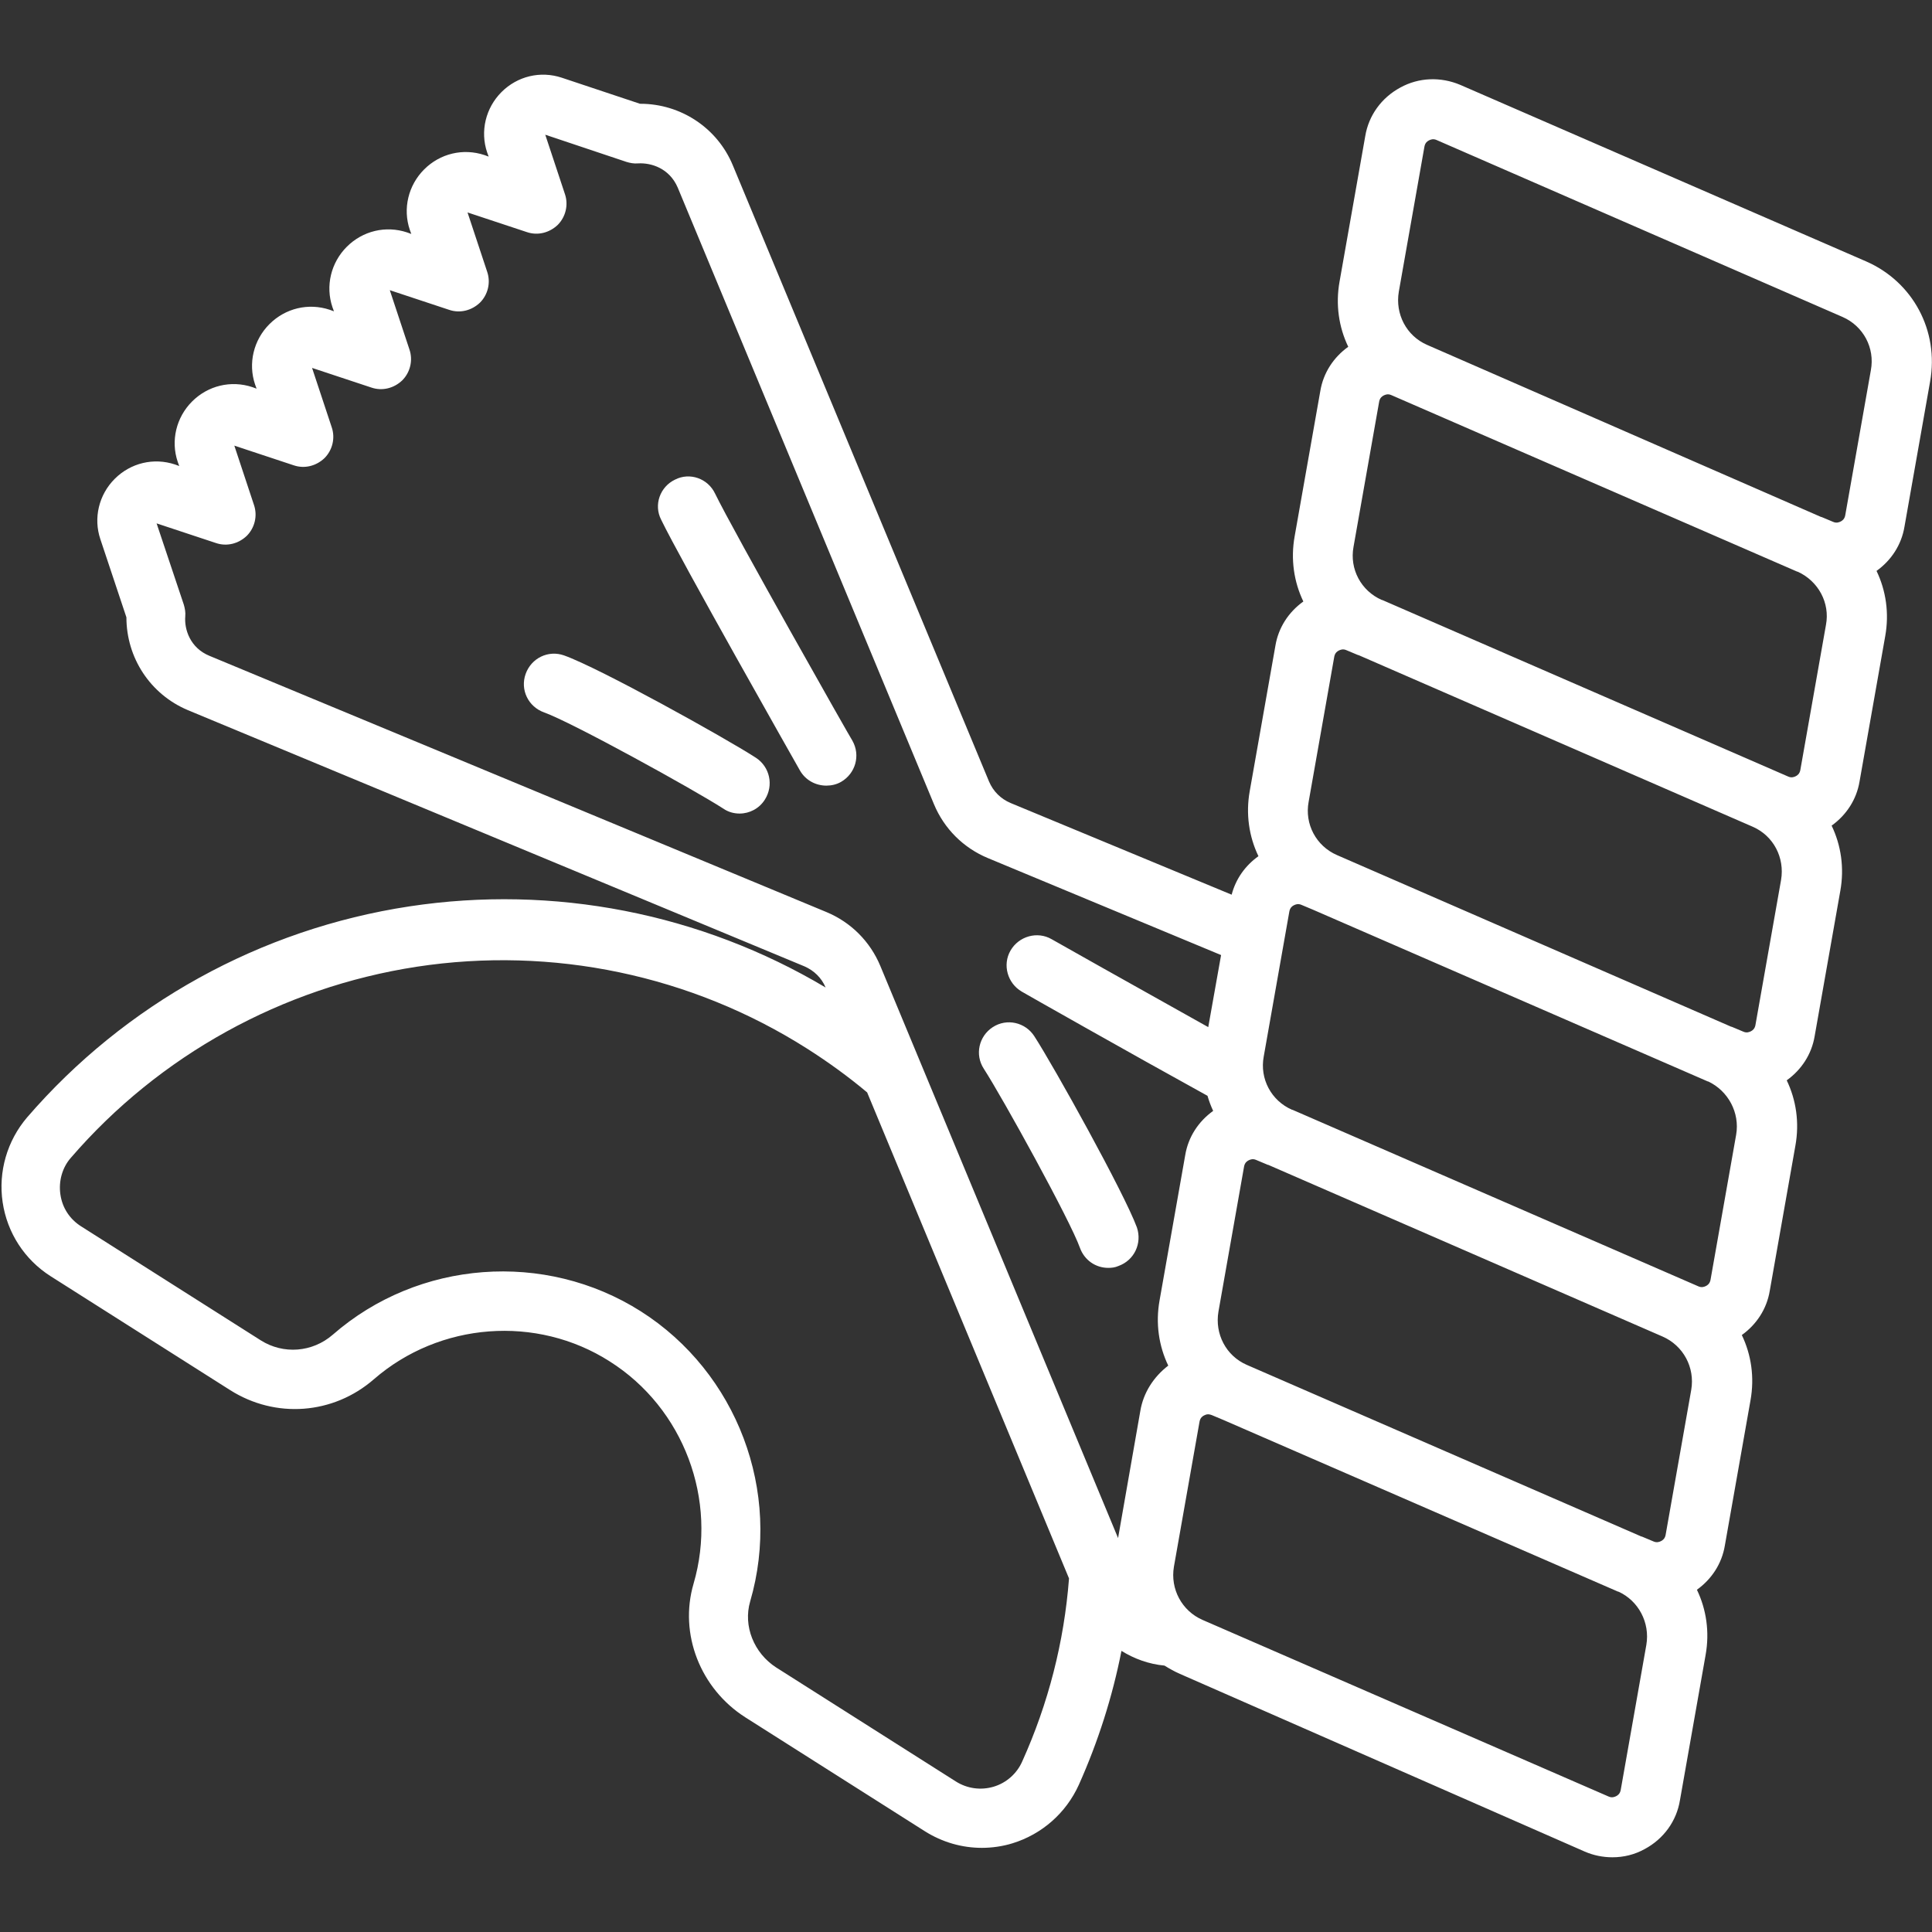 <?xml version="1.0" encoding="UTF-8"?> <!-- Generator: Adobe Illustrator 25.2.0, SVG Export Plug-In . SVG Version: 6.00 Build 0) --> <svg xmlns="http://www.w3.org/2000/svg" xmlns:xlink="http://www.w3.org/1999/xlink" version="1.1" id="Layer_1" x="0px" y="0px" viewBox="0 0 512 512" style="enable-background:new 0 0 512 512;" xml:space="preserve"><rect x="0" y="0" width="512" height="512" fill="#333333" stroke="none"/> <style type="text/css"> .st0{fill:#FFFFFF;} </style> <g> <g> <g> <path class="st0" d="M200.3,200.8c-8.2-5.3-41.5-23.8-50.8-27.1c-4.2-1.5-8.7,0.7-10.2,4.9c-1.5,4.2,0.7,8.7,4.9,10.2 c7.3,2.6,39.6,20.4,47.5,25.5c1.3,0.9,2.8,1.3,4.3,1.3c2.6,0,5.2-1.3,6.7-3.7C205.1,208.1,204,203.2,200.3,200.8z"></path> <path class="st0" d="M189.5,130.8c-1.9-4-6.7-5.7-10.6-3.7c-4,1.9-5.7,6.7-3.7,10.6c5,10.4,35.5,64.2,36.8,66.5 c1.5,2.6,4.2,4,7,4c1.3,0,2.7-0.3,3.9-1c3.8-2.2,5.2-7,3-10.9C225.5,195.8,194.3,140.7,189.5,130.8z"></path> <path class="st0" d="M494.6,69.3L387,22.5c-5.2-2.2-11-2-15.9,0.7c-5,2.7-8.4,7.4-9.3,12.9l-6.8,38.5c-1.1,6.1-0.2,12.1,2.3,17.3 c-3.9,2.8-6.6,6.9-7.4,11.7l-6.8,38.5c-1.1,6.1-0.2,12.1,2.3,17.3c-3.9,2.8-6.6,6.9-7.4,11.7l-6.8,38.5 c-1.1,6.1-0.2,12.1,2.3,17.3c-3.5,2.5-6,6-7.1,10.2l-58.6-24.3c-2.6-1.1-4.6-3.1-5.7-5.7L194.2,43.8 c-4.1-9.9-13.8-16.3-24.5-16.3h-0.1l-20.7-6.9c-5.7-1.9-11.8-0.4-16,3.8c-4.2,4.2-5.7,10.4-3.8,16l0.4,1.1l-1.1-0.4 c-5.7-1.9-11.8-0.4-16,3.8c-4.2,4.2-5.7,10.4-3.8,16l0.4,1.1l-1.1-0.4c-5.7-1.9-11.8-0.4-16,3.8c-4.2,4.2-5.7,10.4-3.8,16 l0.4,1.1l-1.1-0.4c-5.7-1.9-11.8-0.4-16,3.8c-4.2,4.2-5.7,10.4-3.8,16l0.4,1.1l-1.1-0.4c-5.7-1.9-11.8-0.4-16,3.8 c-4.2,4.2-5.7,10.4-3.8,16l0.4,1.1l-1.1-0.4c-5.7-1.9-11.8-0.4-16,3.8c-4.2,4.2-5.7,10.4-3.8,16l6.9,20.7 c0,10.7,6.3,20.4,16.3,24.6l163.4,67.9c2.5,1.1,4.5,3,5.6,5.6c-33.1-19.7-72.1-27.3-110.3-21.5c-39.5,6-75.4,25.9-101.3,55.9 c-5.3,6.2-7.7,14.4-6.5,22.5c1.2,8.1,5.8,15.2,12.7,19.6l47.6,30.2c12,7.6,27.3,6.5,38.1-2.9c17.4-15.1,43.1-17.1,62.5-4.7 c19.6,12.4,28.7,36.7,22.2,58.9c-3.9,13.3,1.8,27.8,13.7,35.4l47.6,30.2c4.6,2.9,9.8,4.4,15.1,4.4c2.7,0,5.5-0.4,8.1-1.2 c7.8-2.4,14.2-8,17.6-15.5c5.1-11.4,8.9-23.3,11.3-35.5c3.4,2.1,7.2,3.5,11.4,3.9c1.3,0.8,2.7,1.6,4.1,2.2L420,490.7 c2.3,1,4.8,1.5,7.3,1.5c3,0,5.9-0.7,8.6-2.2c5-2.7,8.4-7.4,9.3-12.9l6.8-38.5c1.1-6.1,0.2-12.1-2.3-17.3 c3.9-2.8,6.6-6.9,7.4-11.7l6.8-38.5c1.1-6.1,0.2-12.1-2.3-17.3c3.9-2.8,6.6-6.9,7.4-11.7l6.8-38.5c1.1-6.1,0.2-12.1-2.3-17.3 c3.9-2.8,6.6-6.9,7.4-11.7l6.8-38.5c1.1-6.1,0.2-12.1-2.3-17.3c3.9-2.8,6.6-6.9,7.4-11.7l6.8-38.5c1.1-6.1,0.2-12.1-2.3-17.3 c3.9-2.8,6.6-6.9,7.4-11.7l6.8-38.5C513.9,87.6,506.9,74.7,494.6,69.3z M270.9,466.8c-1.4,3.2-4.2,5.7-7.6,6.7 c-3.4,1-7,0.5-10-1.4l-47.6-30.2c-5.9-3.8-8.8-11-6.9-17.5c8.5-29.1-3.5-60.7-29-76.9c-25.4-16.1-58.9-13.6-81.6,6.2 c-5.4,4.7-13.1,5.3-19.1,1.5l-47.6-30.2c-3-1.9-5-4.9-5.5-8.5c-0.5-3.5,0.5-7.1,2.8-9.7c23.4-27.1,55.9-45.1,91.6-50.6 c36-5.5,72.8,2.2,103.5,21.7c5.5,3.5,10.9,7.4,15.9,11.6l53.5,128.8C282,435.2,277.8,451.5,270.9,466.8z M302.2,373.9l-5.9,33.7 l-63-151.6c-2.7-6.5-7.8-11.6-14.3-14.3L55.5,173.8c-5.1-2.1-6.7-7-6.4-10.5c0.1-1-0.1-2.1-0.4-3.1l-7.2-21.5l15.7,5.2 c2.9,1,6,0.2,8.2-1.9c2.1-2.1,2.9-5.3,1.9-8.2l-5.2-15.7l15.7,5.2c2.9,1,6,0.2,8.2-1.9c2.1-2.1,2.9-5.3,1.9-8.2l-5.2-15.7 l15.7,5.2c2.9,1,6,0.2,8.2-1.9c2.1-2.1,2.9-5.3,1.9-8.2l-5.2-15.7l15.7,5.2c2.9,1,6,0.2,8.2-1.9c2.1-2.1,2.9-5.3,1.9-8.2 l-5.2-15.7l15.7,5.2c2.9,1,6,0.2,8.2-1.9c2.1-2.1,2.9-5.3,1.9-8.2l-5.2-15.7l21.5,7.2c1,0.3,2,0.5,3.1,0.4 c3.5-0.2,8.3,1.3,10.5,6.4l67.9,163.4c2.7,6.5,7.8,11.6,14.3,14.3l61.8,25.7l-3.4,19.1c-18.8-10.5-41.2-23.1-41.5-23.3 c-3.8-2.2-8.7-0.8-10.9,3c-2.2,3.8-0.8,8.7,3,10.9c0.3,0.2,29.4,16.7,49.2,27.6c0.4,1.4,0.9,2.7,1.5,4c-3.9,2.8-6.6,6.9-7.4,11.7 l-6.8,38.5c-1.1,6.1-0.2,12.1,2.3,17.3C305.7,364.9,303,369.1,302.2,373.9z M436.3,435.9l-6.8,38.5c-0.2,1-0.8,1.4-1.2,1.6 c-0.4,0.2-1.1,0.5-2,0.1l-107.6-46.8c-5.5-2.4-8.6-8.2-7.6-14.1l6.8-38.5c0.2-1,0.8-1.4,1.2-1.6c0.2-0.1,0.6-0.3,1.1-0.3 c0.3,0,0.6,0.1,0.9,0.2l3.1,1.3l104.6,45.5c0,0,0,0,0.1,0C434.2,424.2,437.3,430,436.3,435.9z M448.2,368.3l-6.8,38.5 c-0.2,1-0.8,1.4-1.2,1.6c-0.4,0.2-1.1,0.5-2,0.1l-3.1-1.3c0,0-0.1,0-0.1,0l0,0l-104.6-45.5c-5.5-2.4-8.5-8.2-7.5-14.1l6.8-38.5 c0.2-1,0.8-1.4,1.2-1.6c0.4-0.2,1.1-0.5,2-0.1l3.1,1.3c0,0,0.1,0,0.1,0l0,0l104.5,45.5C446.1,356.6,449.2,362.4,448.2,368.3z M460.1,300.7l-6.8,38.5c-0.2,1-0.8,1.4-1.2,1.6c-0.4,0.2-1.1,0.5-2,0.1l-107.6-46.8c0,0,0,0-0.1,0c-5.5-2.4-8.6-8.2-7.5-14.1 l6.8-38.5c0.2-1,0.8-1.4,1.2-1.6c0.4-0.2,1.1-0.5,2-0.1l3.1,1.3l104.6,45.5c0,0,0,0,0.1,0C458,289.1,461.1,294.9,460.1,300.7z M472,233.2l-6.8,38.5c-0.2,1-0.8,1.4-1.2,1.6c-0.4,0.2-1.1,0.5-2,0.1l-3.1-1.3c0,0-0.1,0-0.1,0l0,0l-104.5-45.5 c-5.5-2.4-8.6-8.2-7.5-14.1l6.8-38.5c0.2-1,0.8-1.4,1.2-1.6c0.4-0.2,1.1-0.5,2-0.1l3.1,1.3c0,0,0.1,0,0.1,0l0,0l104.5,45.5 C470,221.5,473,227.3,472,233.2z M483.9,165.6l-6.8,38.5c-0.2,1-0.8,1.4-1.2,1.6c-0.4,0.2-1.1,0.5-2,0.1L366.3,159c0,0,0,0-0.1,0 c-5.5-2.4-8.6-8.2-7.5-14.1l6.8-38.5c0.2-1,0.8-1.4,1.2-1.6c0.4-0.2,1.1-0.5,2-0.1l107.6,46.8c0,0,0,0,0.1,0 C481.9,154,485,159.8,483.9,165.6z M495.8,98.1l-6.8,38.5c-0.2,1-0.8,1.4-1.2,1.6c-0.4,0.2-1.1,0.5-2,0.1l-3.1-1.3 c0,0-0.1,0-0.1,0l0,0L378.2,91.4c-5.5-2.4-8.5-8.2-7.5-14.1l6.8-38.5c0.2-1,0.8-1.4,1.2-1.6c0.4-0.2,1.1-0.5,2-0.1L488.3,84 C493.8,86.4,496.9,92.2,495.8,98.1z"></path> <path class="st0" d="M274.1,274.6c-2.4-3.7-7.3-4.8-11-2.4c-3.7,2.4-4.8,7.3-2.4,11c5.1,7.9,22.9,40.2,25.5,47.5 c1.2,3.3,4.2,5.3,7.5,5.3c0.9,0,1.8-0.1,2.7-0.5c4.2-1.5,6.3-6,4.9-10.2C297.9,316.1,279.4,282.8,274.1,274.6z"></path> </g> </g> </g> </svg> 